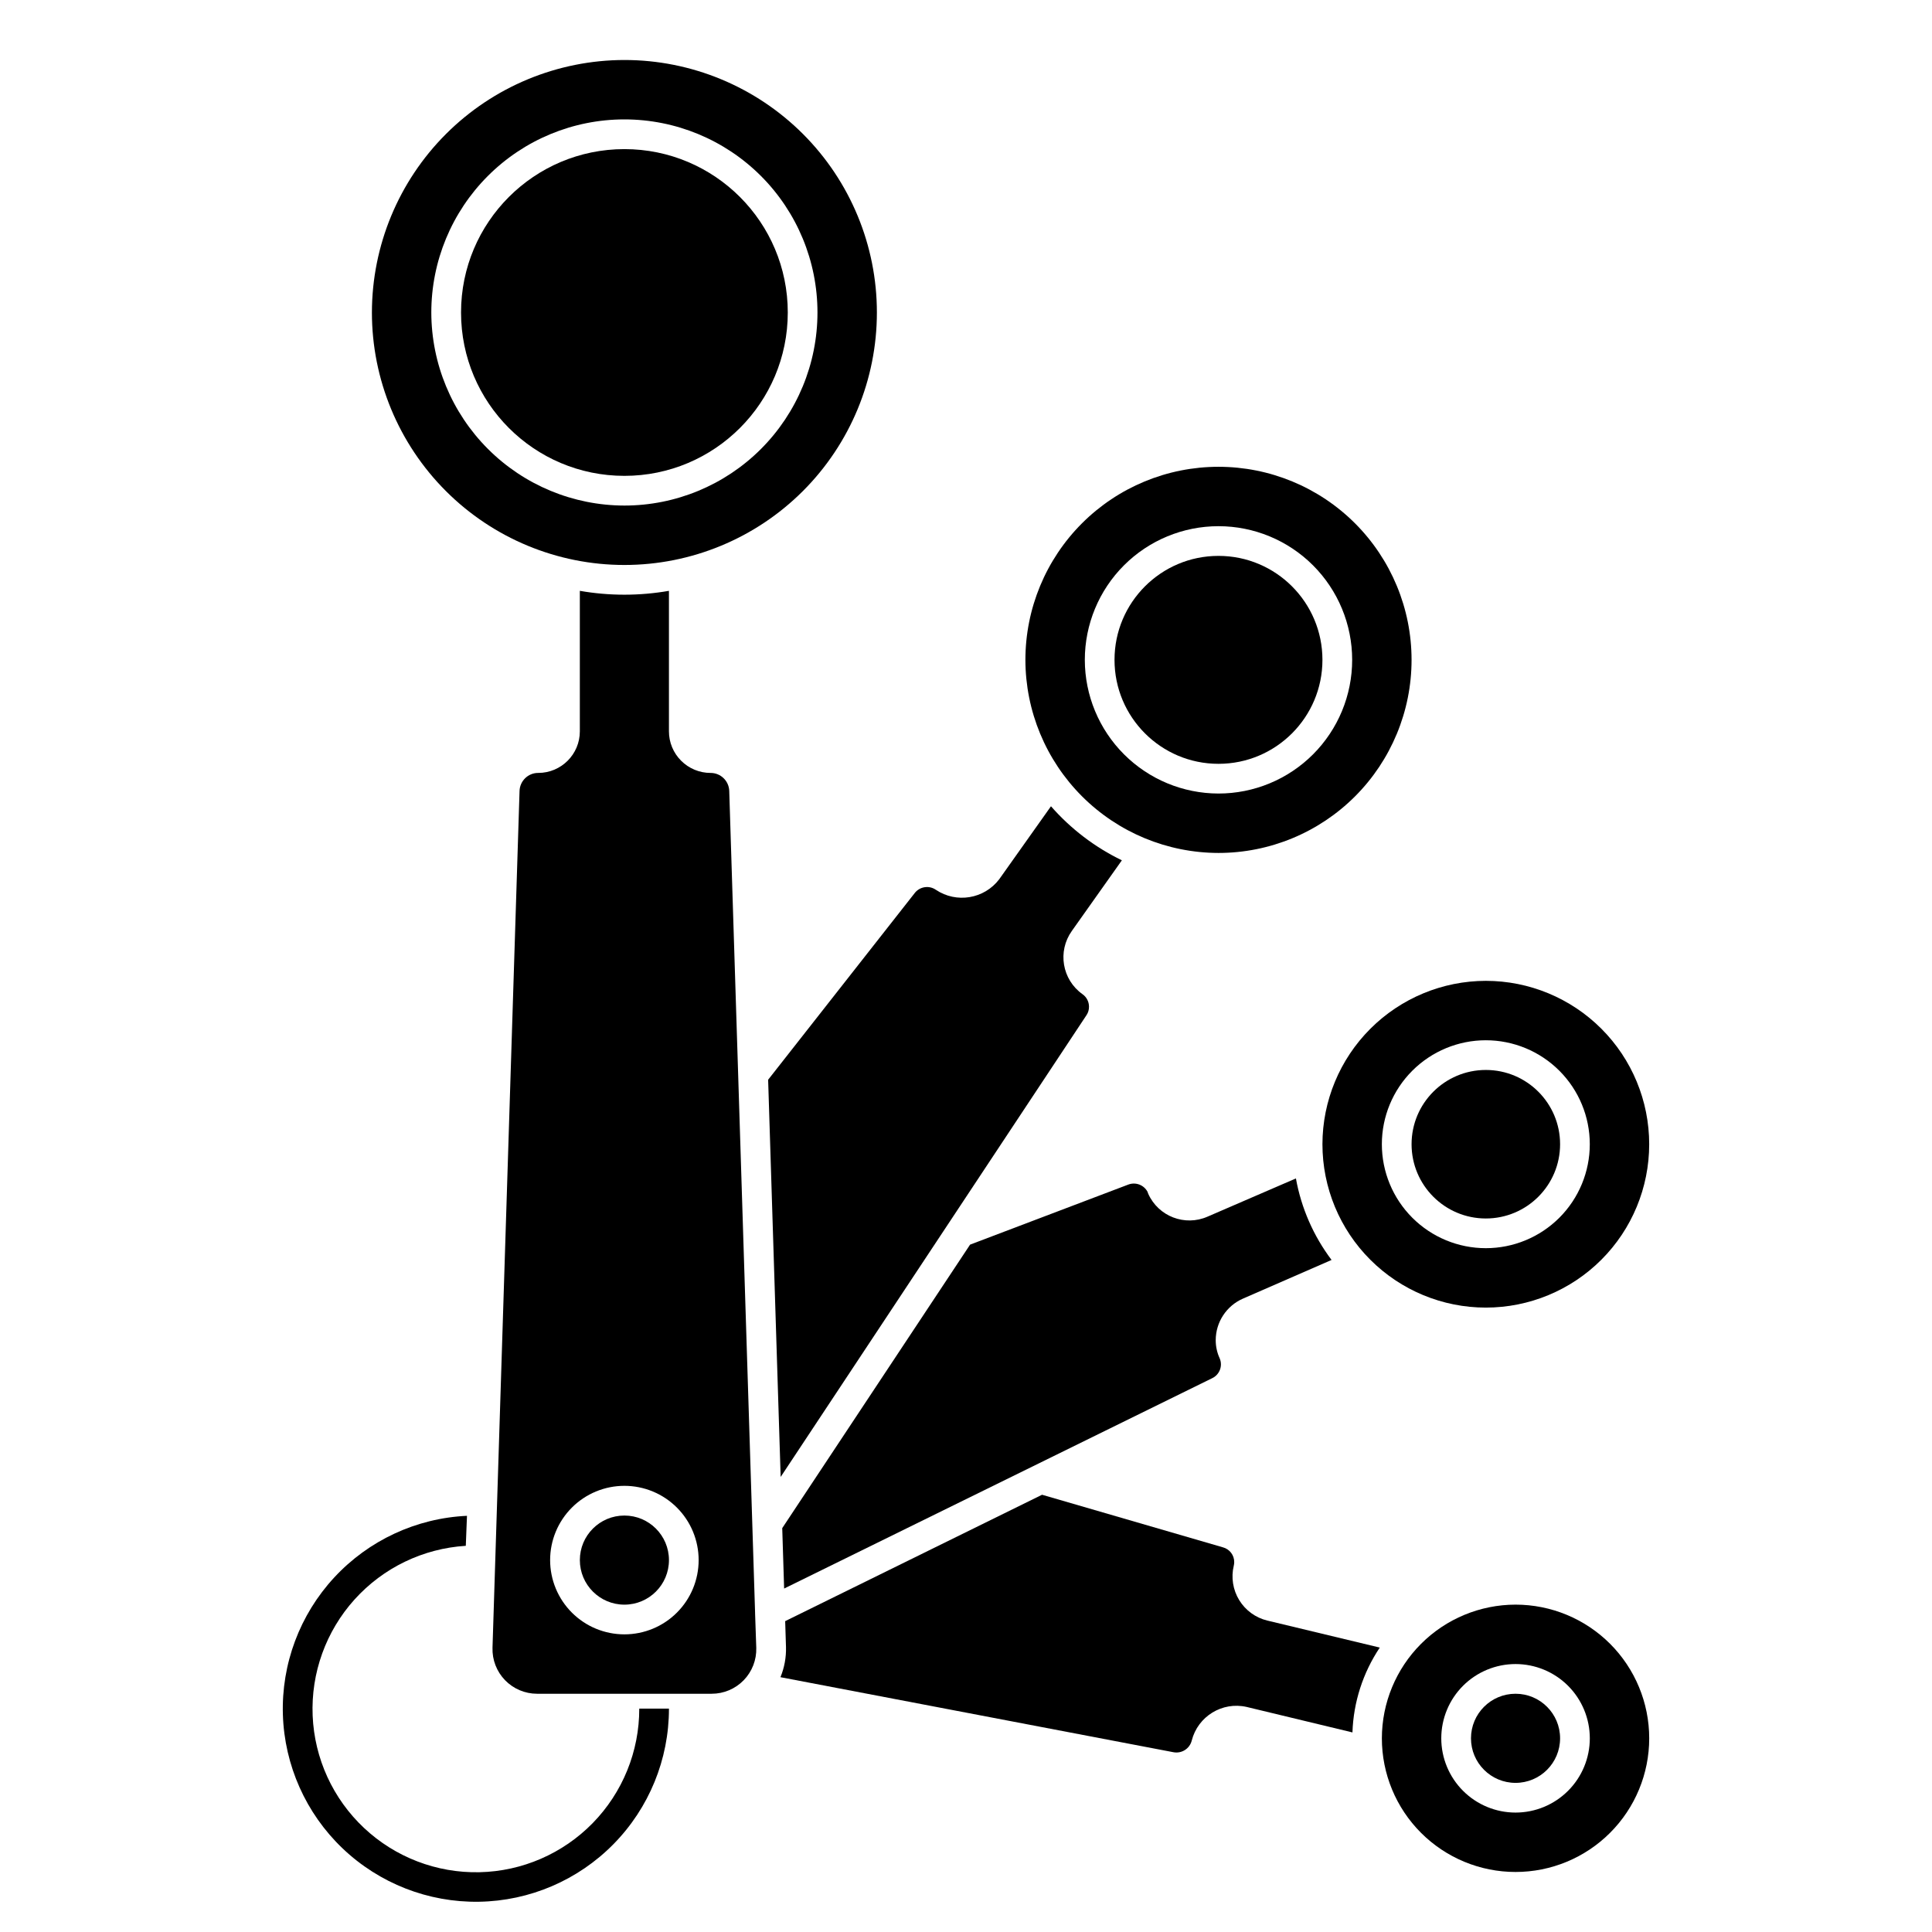 <?xml version="1.0" encoding="UTF-8"?>
<!-- Uploaded to: ICON Repo, www.svgrepo.com, Generator: ICON Repo Mixer Tools -->
<svg fill="#000000" width="800px" height="800px" version="1.1" viewBox="144 144 512 512" xmlns="http://www.w3.org/2000/svg">
 <g>
  <path d="m321.28 596.8c0.008 13.434-5.269 26.332-14.695 35.91-9.422 9.578-22.234 15.062-35.668 15.273-13.434 0.211-26.414-4.871-36.133-14.145-9.719-9.277-15.398-22.004-15.816-35.434-0.414-13.43 4.469-26.484 13.598-36.344 9.125-9.859 21.766-15.734 35.188-16.352l-0.156 3.938-0.156 4.016-0.004-0.004c-11.312 0.699-21.895 5.809-29.484 14.227-7.586 8.418-11.57 19.473-11.098 30.797 0.473 11.324 5.367 22.008 13.633 29.762 8.262 7.754 19.238 11.961 30.566 11.715 11.332-0.246 22.113-4.926 30.031-13.031 7.918-8.109 12.344-18.996 12.324-30.328z"/>
  <path d="m557.44 604.67c0 6.519-5.285 11.809-11.805 11.809-6.523 0-11.809-5.289-11.809-11.809 0-6.523 5.285-11.809 11.809-11.809 6.519 0 11.805 5.285 11.805 11.809"/>
  <path d="m352.08 573.62 68.078-33.496 47.93 13.934c1.781 0.473 3.016 2.094 2.992 3.934-0.004 0.316-0.043 0.633-0.117 0.938-0.75 3.109-0.23 6.387 1.438 9.113 1.668 2.727 4.352 4.68 7.457 5.426l29.797 7.156c-4.465 6.672-6.977 14.461-7.242 22.484l-28.047-6.754c-6.465-1.465-12.914 2.492-14.543 8.918-0.539 2.141-2.652 3.492-4.824 3.086l-104.17-19.887c1.039-2.527 1.539-5.246 1.465-7.981z"/>
  <path d="m510.21 604.67c0 9.395 3.731 18.406 10.375 25.047 6.644 6.644 15.652 10.375 25.051 10.375 9.395 0 18.402-3.731 25.047-10.375 6.644-6.641 10.375-15.652 10.375-25.047s-3.731-18.406-10.375-25.051c-6.644-6.641-15.652-10.375-25.047-10.375-9.395 0.012-18.398 3.746-25.039 10.387-6.641 6.641-10.375 15.645-10.387 25.039zm15.742 0c0-5.219 2.074-10.227 5.766-13.918 3.691-3.688 8.695-5.762 13.918-5.762 5.219 0 10.223 2.074 13.914 5.762 3.691 3.691 5.766 8.699 5.766 13.918s-2.074 10.223-5.766 13.914c-3.691 3.691-8.695 5.766-13.914 5.766-5.223 0-10.227-2.074-13.918-5.766-3.691-3.691-5.766-8.695-5.766-13.914z"/>
  <path d="m494.46 318.87c0 15.215-12.332 27.551-27.551 27.551-15.215 0-27.551-12.336-27.551-27.551 0-15.219 12.336-27.555 27.551-27.555 15.219 0 27.551 12.336 27.551 27.555"/>
  <path d="m466.91 370.04c13.57 0 26.586-5.391 36.184-14.988 9.594-9.598 14.984-22.609 14.984-36.18 0-13.574-5.391-26.586-14.984-36.184-9.598-9.594-22.613-14.984-36.184-14.984-13.57 0-26.586 5.391-36.18 14.984-9.598 9.598-14.988 22.609-14.988 36.184 0.016 13.562 5.414 26.57 15.004 36.16 9.594 9.594 22.598 14.988 36.164 15.008zm-35.426-51.168h0.004c0-9.398 3.731-18.406 10.375-25.051 6.641-6.644 15.652-10.375 25.047-10.375 9.395 0 18.406 3.731 25.051 10.375 6.641 6.644 10.375 15.652 10.375 25.051 0 9.395-3.734 18.402-10.375 25.047-6.644 6.644-15.656 10.375-25.051 10.375-9.391-0.012-18.395-3.746-25.035-10.387s-10.379-15.645-10.387-25.035z"/>
  <path d="m392.02 379.81c5.449 3.648 12.801 2.43 16.777-2.789l13.723-19.355h-0.004c5.242 5.984 11.629 10.859 18.793 14.324l-13.266 18.727v0.004c-3.84 5.394-2.586 12.879 2.801 16.727 1.098 0.758 1.75 2.004 1.75 3.336 0.012 0.781-0.207 1.543-0.633 2.199l-81.078 122.42-3.32-105.26 38.848-49.477h-0.004c1.348-1.73 3.812-2.109 5.613-0.855z"/>
  <path d="m494.46 447.23c0 11.484 4.562 22.496 12.684 30.613 8.117 8.121 19.133 12.684 30.613 12.684 11.484 0 22.496-4.562 30.617-12.684 8.117-8.117 12.68-19.129 12.68-30.613s-4.562-22.496-12.68-30.613c-8.121-8.121-19.133-12.684-30.617-12.684-11.477 0.016-22.48 4.582-30.598 12.699-8.117 8.117-12.684 19.121-12.699 30.598zm15.742 0h0.004c0-7.309 2.902-14.316 8.07-19.48 5.168-5.168 12.176-8.07 19.48-8.07 7.309 0 14.316 2.902 19.484 8.07 5.168 5.164 8.07 12.172 8.07 19.48 0 7.309-2.902 14.316-8.07 19.484-5.168 5.164-12.176 8.066-19.484 8.066-7.305 0-14.312-2.902-19.48-8.066-5.168-5.168-8.07-12.176-8.07-19.484z"/>
  <path d="m557.44 447.23c0 10.871-8.809 19.68-19.68 19.68-10.867 0-19.68-8.809-19.68-19.68 0-10.867 8.812-19.68 19.68-19.68 10.871 0 19.68 8.812 19.68 19.68"/>
  <path d="m351.3 548.97 49.781-75.129 41.957-15.926h0.004c1.922-0.715 4.078 0.098 5.055 1.902 0.051 0.18 0.113 0.355 0.188 0.527 2.684 6.016 9.719 8.727 15.746 6.07l23.402-10.117v0.004c1.414 7.84 4.648 15.238 9.445 21.598l-23.449 10.234c-4.394 1.906-7.242 6.234-7.25 11.023-0.004 1.68 0.363 3.34 1.07 4.863 0.828 2-0.059 4.297-2.016 5.219l-113.43 55.742z"/>
  <path d="m352.77 226.81c0 23.914-19.383 43.297-43.297 43.297-23.91 0-43.293-19.383-43.293-43.297 0-23.91 19.383-43.293 43.293-43.293 23.914 0 43.297 19.383 43.297 43.293"/>
  <path d="m286.64 348.83c-2.695-0.012-4.902 2.144-4.957 4.84l-7.164 227.01c-0.102 3.195 1.098 6.297 3.324 8.59 2.227 2.297 5.285 3.59 8.484 3.59h46.289-0.004c3.191 0 6.25-1.289 8.477-3.582 2.223-2.289 3.426-5.383 3.332-8.574l-0.316-9.199v-0.156l-6.848-217.73c-0.082-2.676-2.281-4.801-4.957-4.785-2.926 0-5.727-1.164-7.793-3.231-2.07-2.066-3.231-4.867-3.231-7.793v-37.234c-7.812 1.363-15.801 1.363-23.613 0v37.234c0 6.086-4.938 11.023-11.023 11.023zm3.148 208.61c0-5.219 2.074-10.223 5.766-13.914 3.691-3.691 8.695-5.766 13.914-5.766 5.223 0 10.227 2.074 13.918 5.766 3.691 3.691 5.762 8.695 5.762 13.914 0 5.223-2.07 10.227-5.762 13.918-3.691 3.691-8.695 5.762-13.918 5.762-5.219 0-10.223-2.07-13.914-5.762-3.691-3.691-5.766-8.695-5.766-13.918z"/>
  <path d="m321.28 557.44c0 6.523-5.285 11.809-11.809 11.809-6.519 0-11.805-5.285-11.805-11.809 0-6.519 5.285-11.805 11.805-11.805 6.523 0 11.809 5.285 11.809 11.805"/>
  <path d="m242.56 226.81c0 17.746 7.051 34.766 19.598 47.316 12.547 12.547 29.566 19.598 47.312 19.598s34.766-7.051 47.316-19.598c12.547-12.551 19.598-29.57 19.598-47.316s-7.051-34.766-19.598-47.312c-12.551-12.547-29.57-19.598-47.316-19.598-17.738 0.02-34.746 7.078-47.289 19.621-12.543 12.543-19.602 29.551-19.621 47.289zm15.742 0c0-13.57 5.391-26.582 14.988-36.18 9.598-9.598 22.609-14.988 36.18-14.988s26.586 5.391 36.184 14.988c9.594 9.598 14.984 22.609 14.984 36.18s-5.391 26.586-14.984 36.184c-9.598 9.594-22.613 14.984-36.184 14.984-13.562-0.016-26.57-5.41-36.16-15.004-9.594-9.594-14.988-22.598-15.008-36.164z"/>
 </g>
</svg>
